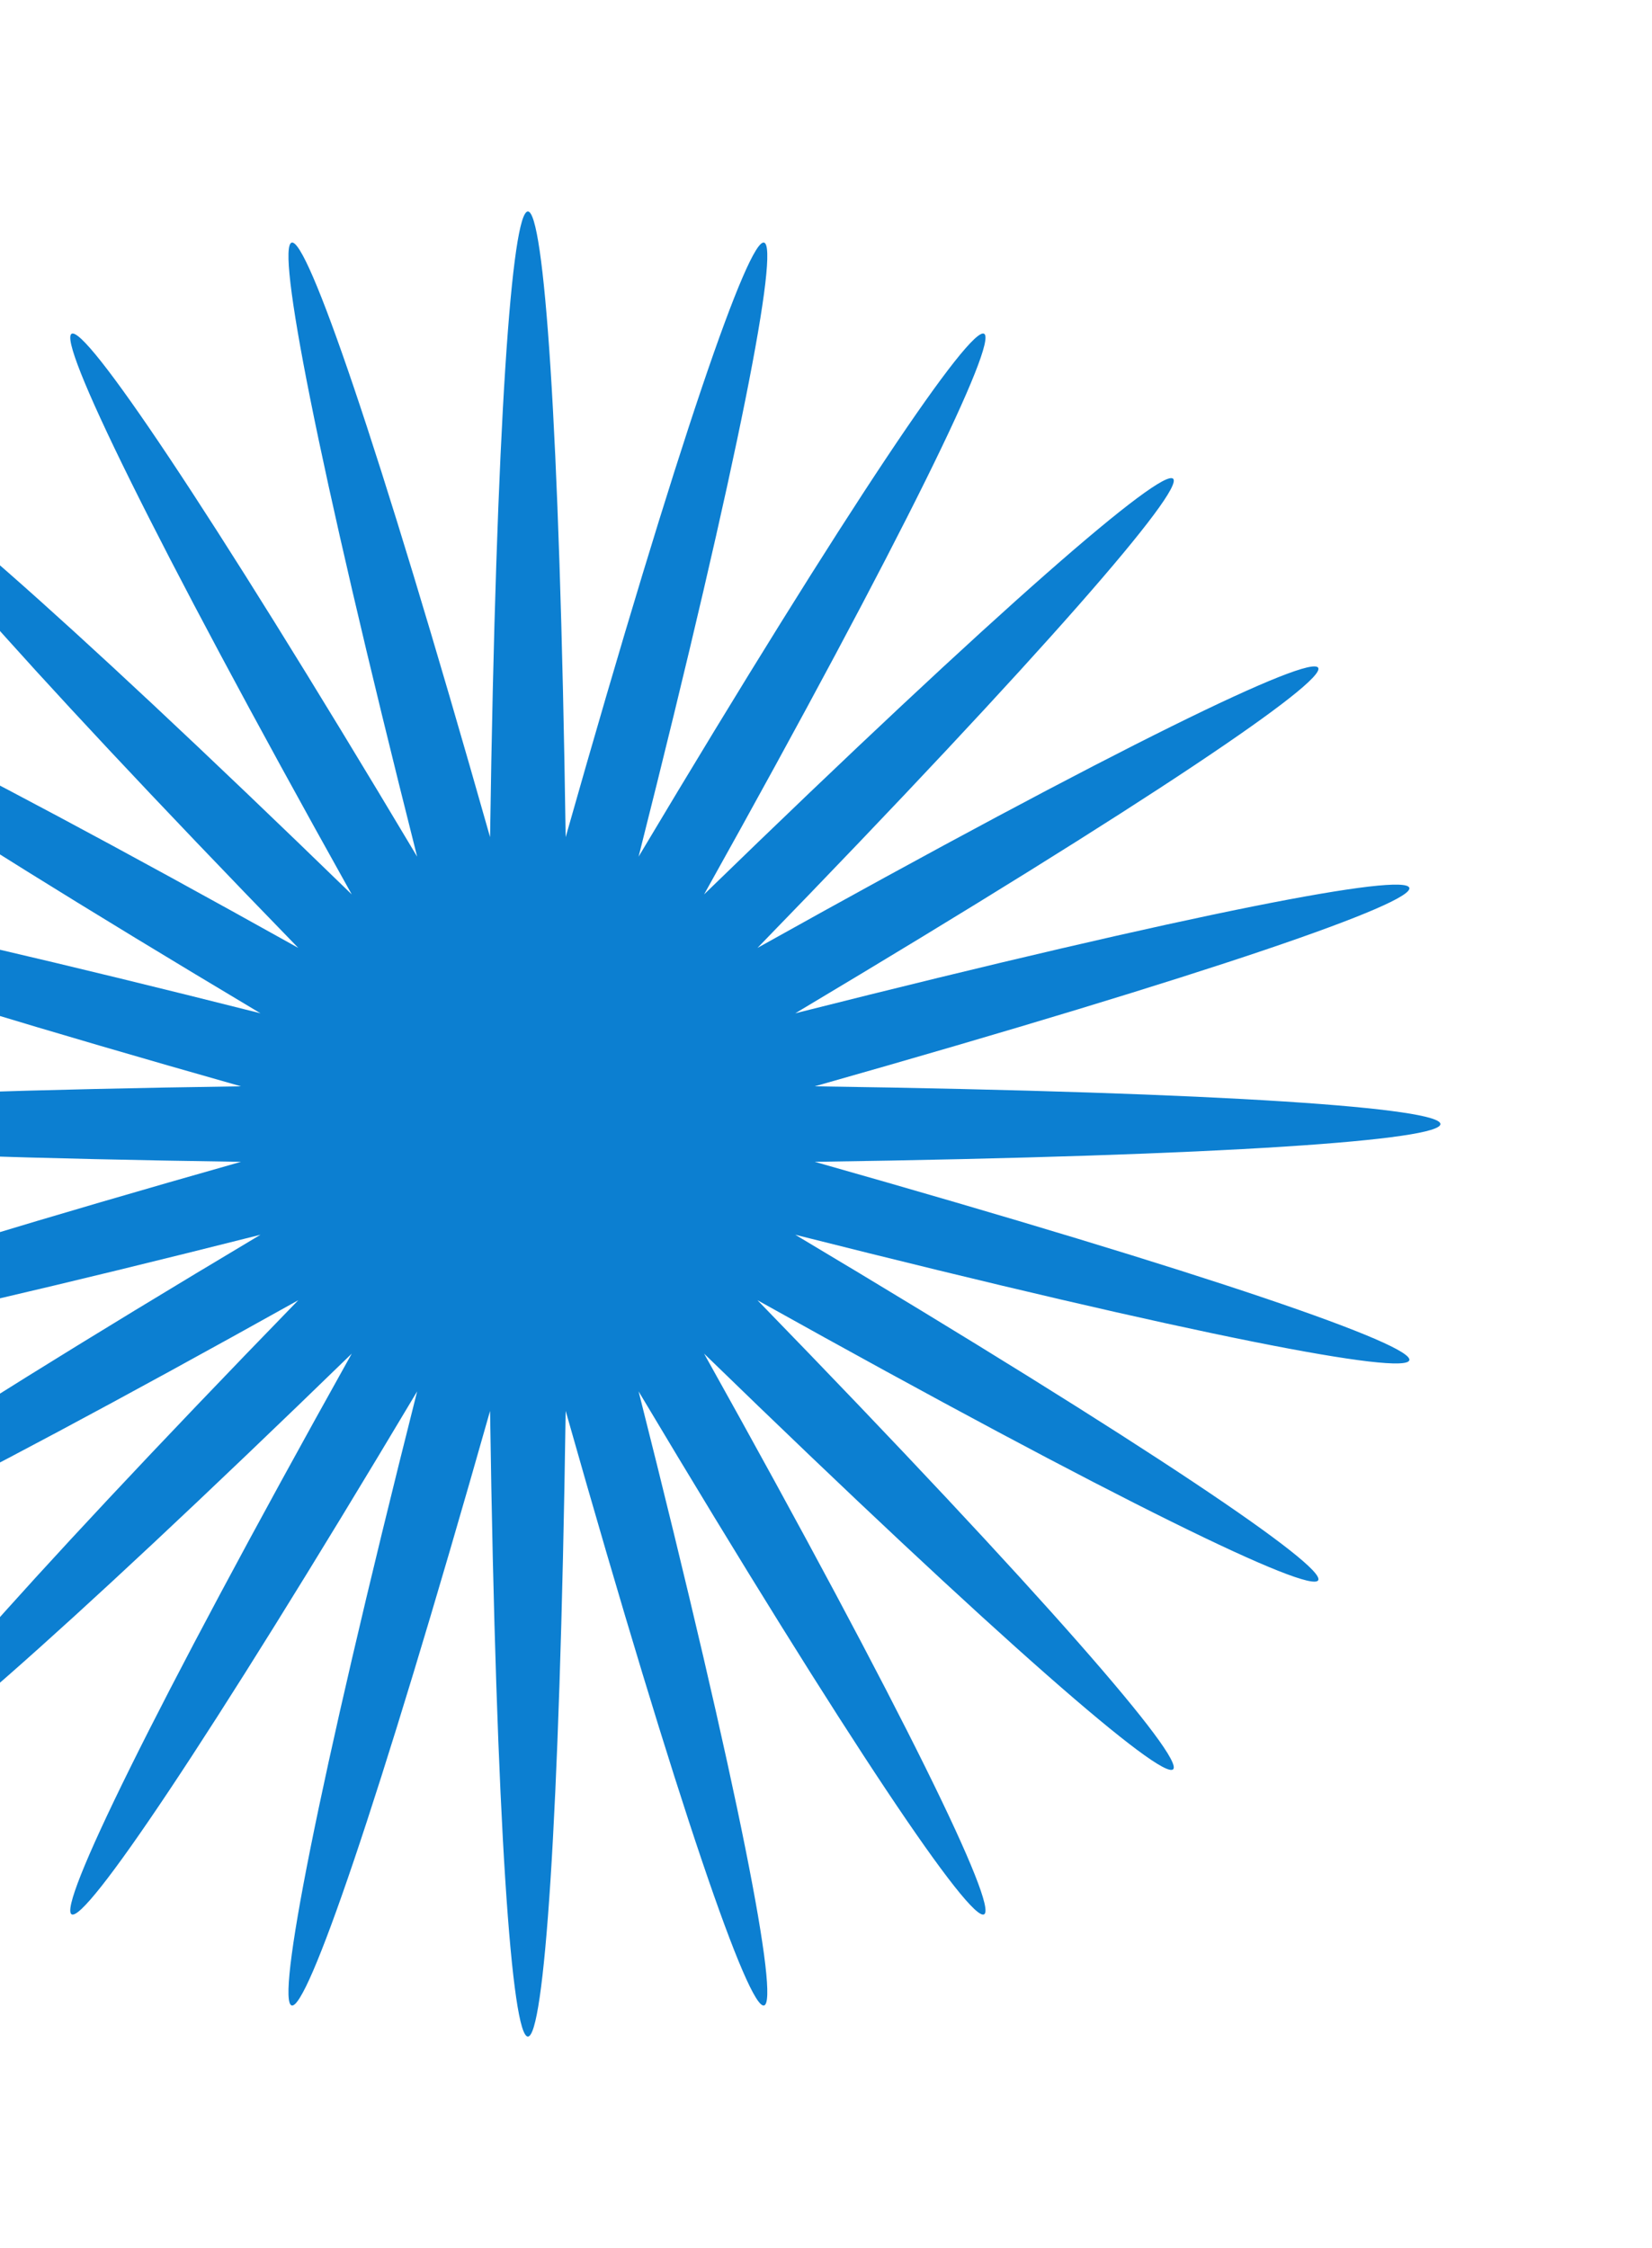<svg version="1.2" xmlns="http://www.w3.org/2000/svg" viewBox="0 0 1912 2602" width="1912" height="2602"><defs><clipPath clipPathUnits="userSpaceOnUse" id="cp1"><path d="m0-818h3840v8920h-3840z"/></clipPath></defs><style>.a{fill:#0c7fd1}</style><g clip-path="url(#cp1)"><path class="a" d="m943 1257.3c929-263.4 913.6-320.9-22.6-84.5 829.2-494.8 799.4-546.4-43.7-75.7 672.8-692.6 630.7-734.7-61.8-61.9 470.6-843 419-872.8-75.8-43.7 236.5-936.1 178.9-951.6-84.4-22.6-13.9-965.5-73.5-965.5-87.5 0-263.3-929-320.8-913.5-84.4 22.6-494.8-829.1-546.4-799.3-75.7 43.7-692.6-672.8-734.7-630.7-61.9 61.9-843-470.7-872.8-419.1-43.7 75.7-936.1-236.4-951.6-178.9-22.6 84.5-965.5 13.9-965.5 73.5 0 87.4-929 263.3-913.5 320.9 22.6 84.4-829.1 494.8-799.3 546.4 43.7 75.8-672.8 692.5-630.7 734.6 61.9 61.8-470.7 843.1-419.1 872.9 75.7 43.7-236.4 936.2-178.9 951.6 84.4 22.6 14 965.5 73.6 965.5 87.5 0 263.3 929 320.9 913.6 84.4-22.6 494.8 829.2 546.4 799.4 75.8-43.7 692.5 672.8 734.6 630.7 61.8-61.8 843.1 470.6 872.9 419 43.7-75.8 936.2 236.5 951.6 178.9 22.6-84.4 965.5-13.9 965.5-73.5 0-87.4"/></g></svg>